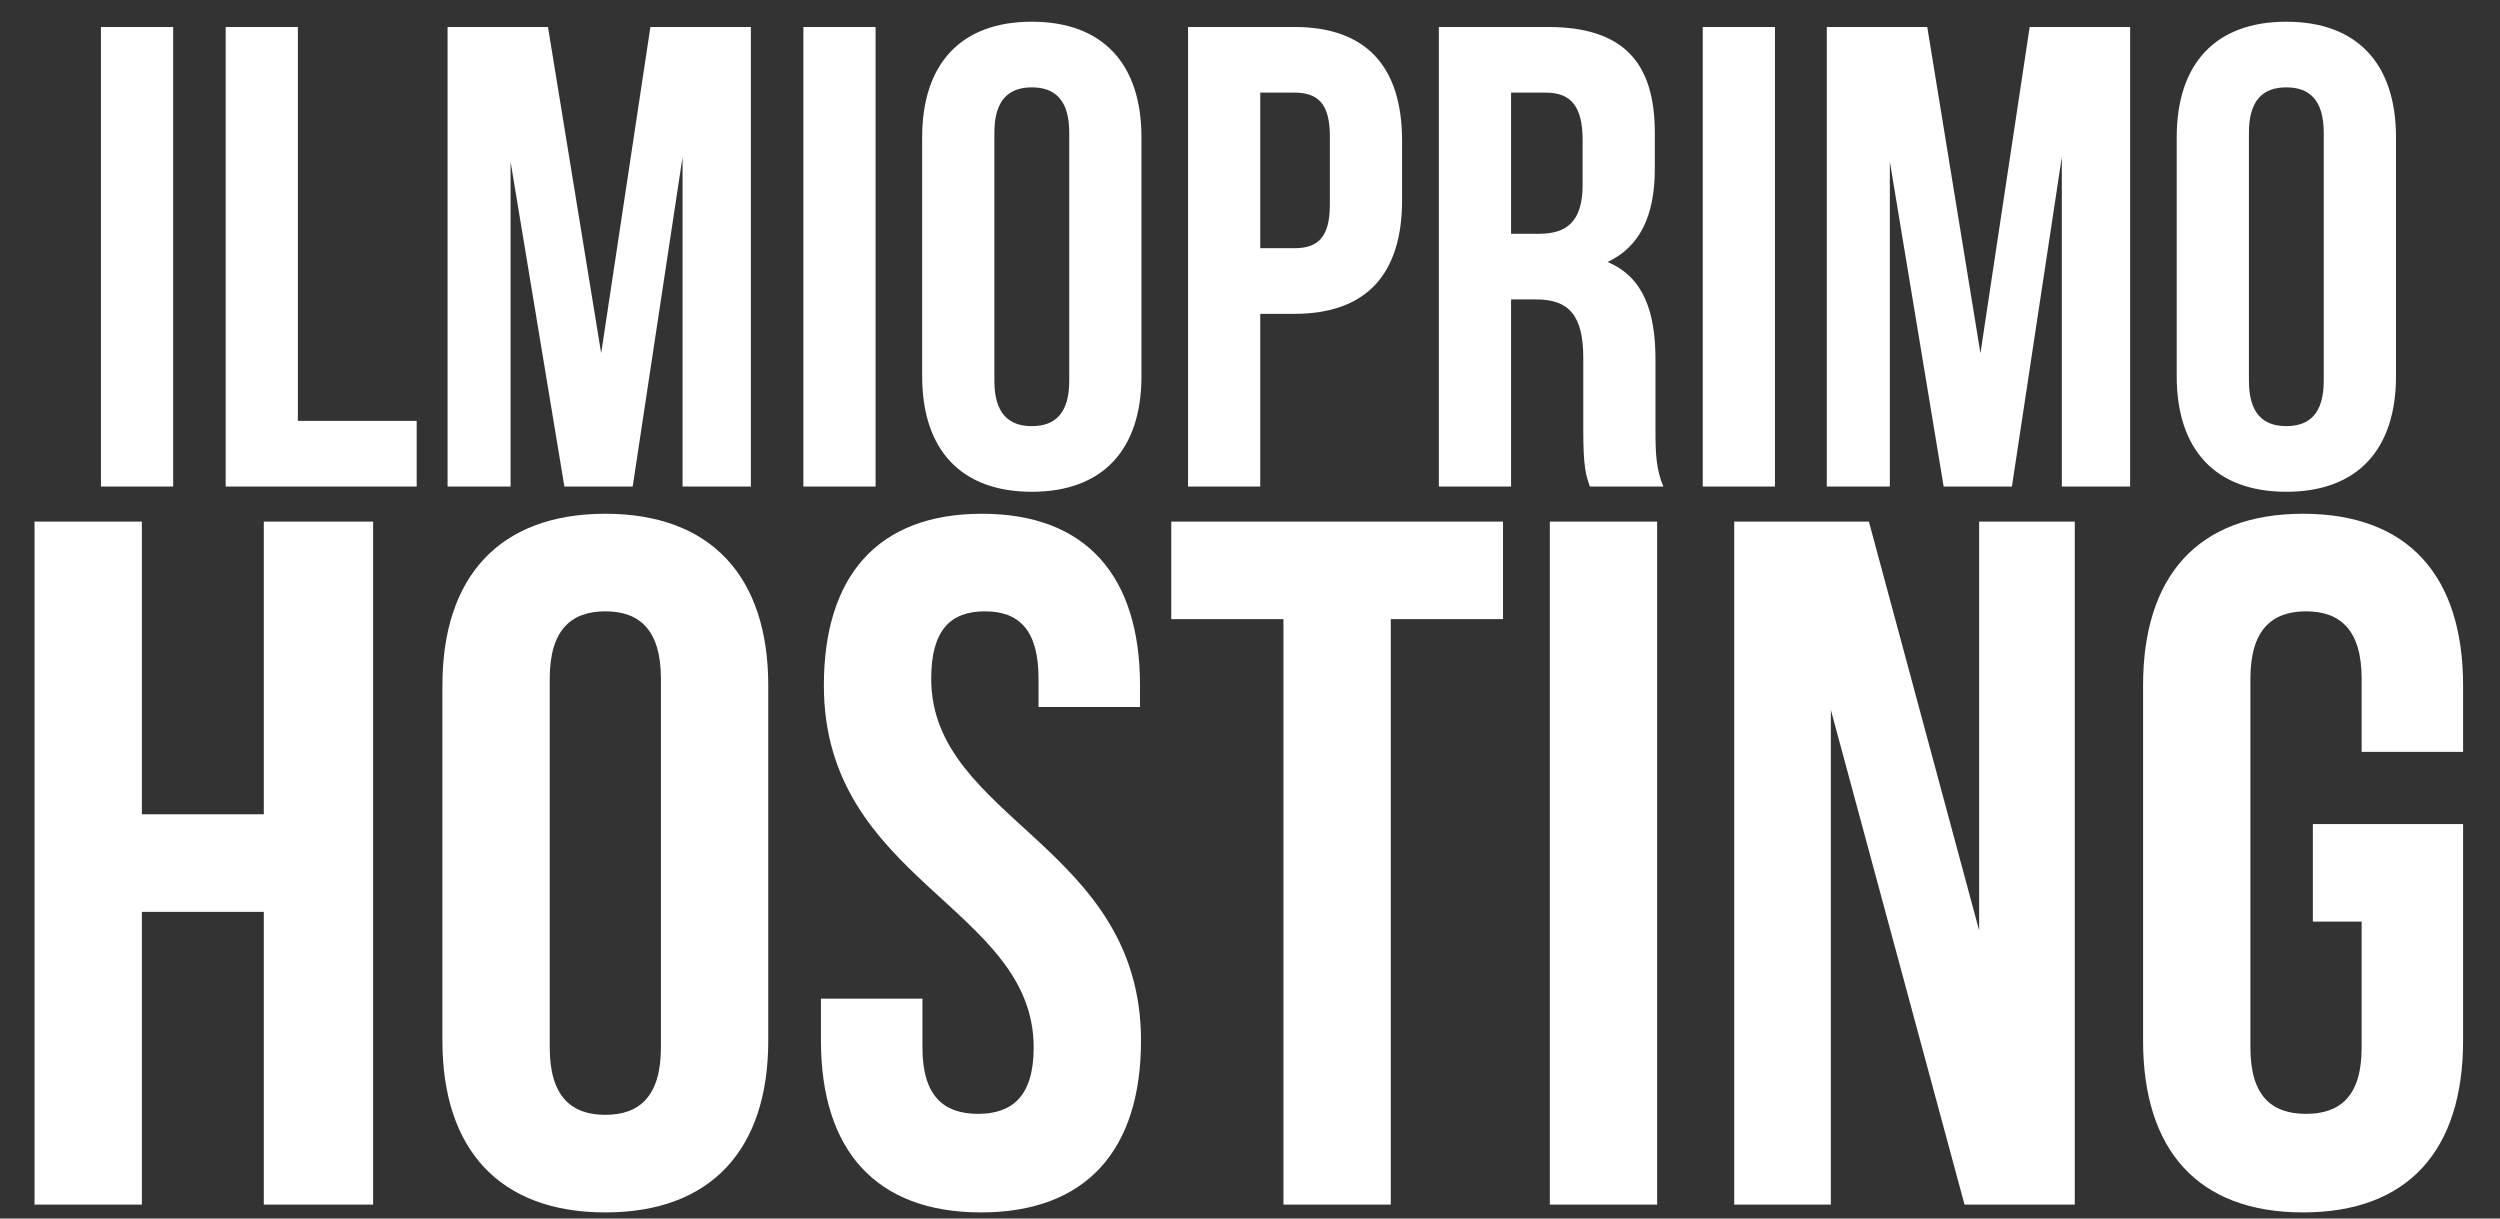 <svg version="1.2" baseProfile="tiny-ps" xmlns="http://www.w3.org/2000/svg" viewBox="0 0 556 271" width="556" height="271">
	<rect x="0" y="0" width="556" height="271" fill="#333333" stroke="none"/>
	<title>Ilmioprimohosting logo</title>
	<style>
		tspan { white-space:pre }
	</style>
	<path id="IlMIOPRIMO" fill="#ffffff" aria-label="IlMIOPRIMO"  d="M22.45 108.2L38.51 108.2L38.51 6L22.45 6ZM50.19 108.2L92.67 108.2L92.67 93.6L66.25 93.6L66.25 6L50.19 6ZM121.87 6L99.54 6L99.54 108.2L113.55 108.2L113.55 35.93L125.52 108.2L140.71 108.2L151.8 34.91L151.8 108.2L166.99 108.2L166.99 6L144.65 6L133.7 78.56ZM178.67 108.2L194.73 108.2L194.73 6L178.67 6ZM221.15 29.51C221.15 22.21 224.37 19.43 229.48 19.43C234.59 19.43 237.8 22.21 237.8 29.51L237.8 84.69C237.8 91.99 234.59 94.77 229.48 94.77C224.37 94.77 221.15 91.99 221.15 84.69ZM205.09 83.67C205.09 100.02 213.71 109.37 229.48 109.37C245.24 109.37 253.86 100.02 253.86 83.67L253.86 30.53C253.86 14.18 245.24 4.83 229.48 4.83C213.71 4.83 205.09 14.18 205.09 30.53ZM287.88 6L264.22 6L264.22 108.2L280.28 108.2L280.28 69.8L287.88 69.8C303.94 69.8 311.82 60.9 311.82 44.54L311.82 31.26C311.82 14.91 303.94 6 287.88 6ZM287.88 20.6C292.99 20.6 295.76 22.94 295.76 30.24L295.76 45.57C295.76 52.87 292.99 55.2 287.88 55.2L280.28 55.2L280.28 20.6ZM369.93 108.2C368.32 104.4 368.18 100.75 368.18 95.79L368.18 80.02C368.18 69.36 365.55 61.63 357.52 58.27C364.67 54.91 368.03 48.05 368.03 37.54L368.03 29.51C368.03 13.74 360.88 6 344.23 6L320 6L320 108.2L336.06 108.2L336.06 66.59L341.6 66.59C348.9 66.59 352.12 70.09 352.12 79.58L352.12 95.64C352.12 103.97 352.7 105.57 353.58 108.2ZM343.79 20.6C349.49 20.6 351.97 23.81 351.97 31.11L351.97 41.19C351.97 49.36 348.32 51.99 342.33 51.99L336.06 51.99L336.06 20.6ZM378.69 108.2L394.75 108.2L394.75 6L378.69 6ZM428.62 6L406.28 6L406.28 108.2L420.3 108.2L420.3 35.93L432.27 108.2L447.45 108.2L458.55 34.91L458.55 108.2L473.74 108.2L473.74 6L451.4 6L440.45 78.56ZM500.16 29.51C500.16 22.21 503.37 19.43 508.48 19.43C513.59 19.43 516.8 22.21 516.8 29.51L516.8 84.69C516.8 91.99 513.59 94.77 508.48 94.77C503.37 94.77 500.16 91.99 500.16 84.69ZM484.1 83.67C484.1 100.02 492.71 109.37 508.48 109.37C524.25 109.37 532.87 100.02 532.87 83.67L532.87 30.53C532.87 14.18 524.25 4.83 508.48 4.83C492.71 4.83 484.1 14.18 484.1 30.53Z" />
	<path id="HOSTING" fill="#ffffff" aria-label="HOSTING"  d="M31.55 202.8L58.67 202.8L58.67 267.9L82.98 267.9L82.98 116L58.67 116L58.67 181.1L31.55 181.1L31.55 116L7.68 116L7.68 267.9L31.55 267.9ZM122.26 150.94C122.26 140.09 127.03 135.96 134.63 135.96C142.22 135.96 146.99 140.09 146.99 150.94L146.99 232.96C146.99 243.81 142.22 247.94 134.63 247.94C127.03 247.94 122.26 243.81 122.26 232.96ZM98.39 231.44C98.39 255.75 111.19 269.64 134.63 269.64C158.06 269.64 170.86 255.75 170.86 231.44L170.86 152.46C170.86 128.15 158.06 114.26 134.63 114.26C111.19 114.26 98.39 128.15 98.39 152.46ZM183.23 152.46C183.23 195.86 229.89 201.72 229.89 232.96C229.89 243.81 225.11 247.72 217.52 247.72C209.92 247.72 205.15 243.81 205.15 232.96L205.15 222.11L182.58 222.11L182.58 231.44C182.58 255.75 194.73 269.64 218.17 269.64C241.61 269.64 253.76 255.75 253.76 231.44C253.76 188.04 207.1 182.19 207.1 150.94C207.1 140.09 211.44 135.96 219.04 135.96C226.63 135.96 230.97 140.09 230.97 150.94L230.97 157.23L253.54 157.23L253.54 152.46C253.54 128.15 241.61 114.26 218.39 114.26C195.17 114.26 183.23 128.15 183.23 152.46ZM260.49 137.7L285.44 137.7L285.44 267.9L309.31 267.9L309.31 137.7L334.27 137.7L334.27 116L260.49 116ZM344.68 267.9L368.55 267.9L368.55 116L344.68 116ZM436.91 267.9L461.43 267.9L461.43 116L440.16 116L440.16 206.92L415.64 116L385.69 116L385.69 267.9L407.18 267.9L407.18 157.88ZM514.38 204.97L525.23 204.97L525.23 232.96C525.23 243.81 520.45 247.72 512.86 247.72C505.26 247.72 500.49 243.81 500.49 232.96L500.49 150.94C500.49 140.09 505.26 135.96 512.86 135.96C520.45 135.96 525.23 140.09 525.23 150.94L525.23 167.21L547.79 167.21L547.79 152.46C547.79 128.15 535.64 114.26 512.21 114.26C488.77 114.26 476.62 128.15 476.62 152.46L476.62 231.44C476.62 255.75 488.77 269.64 512.21 269.64C535.64 269.64 547.79 255.75 547.79 231.44L547.79 183.27L514.38 183.27Z" />
</svg>
